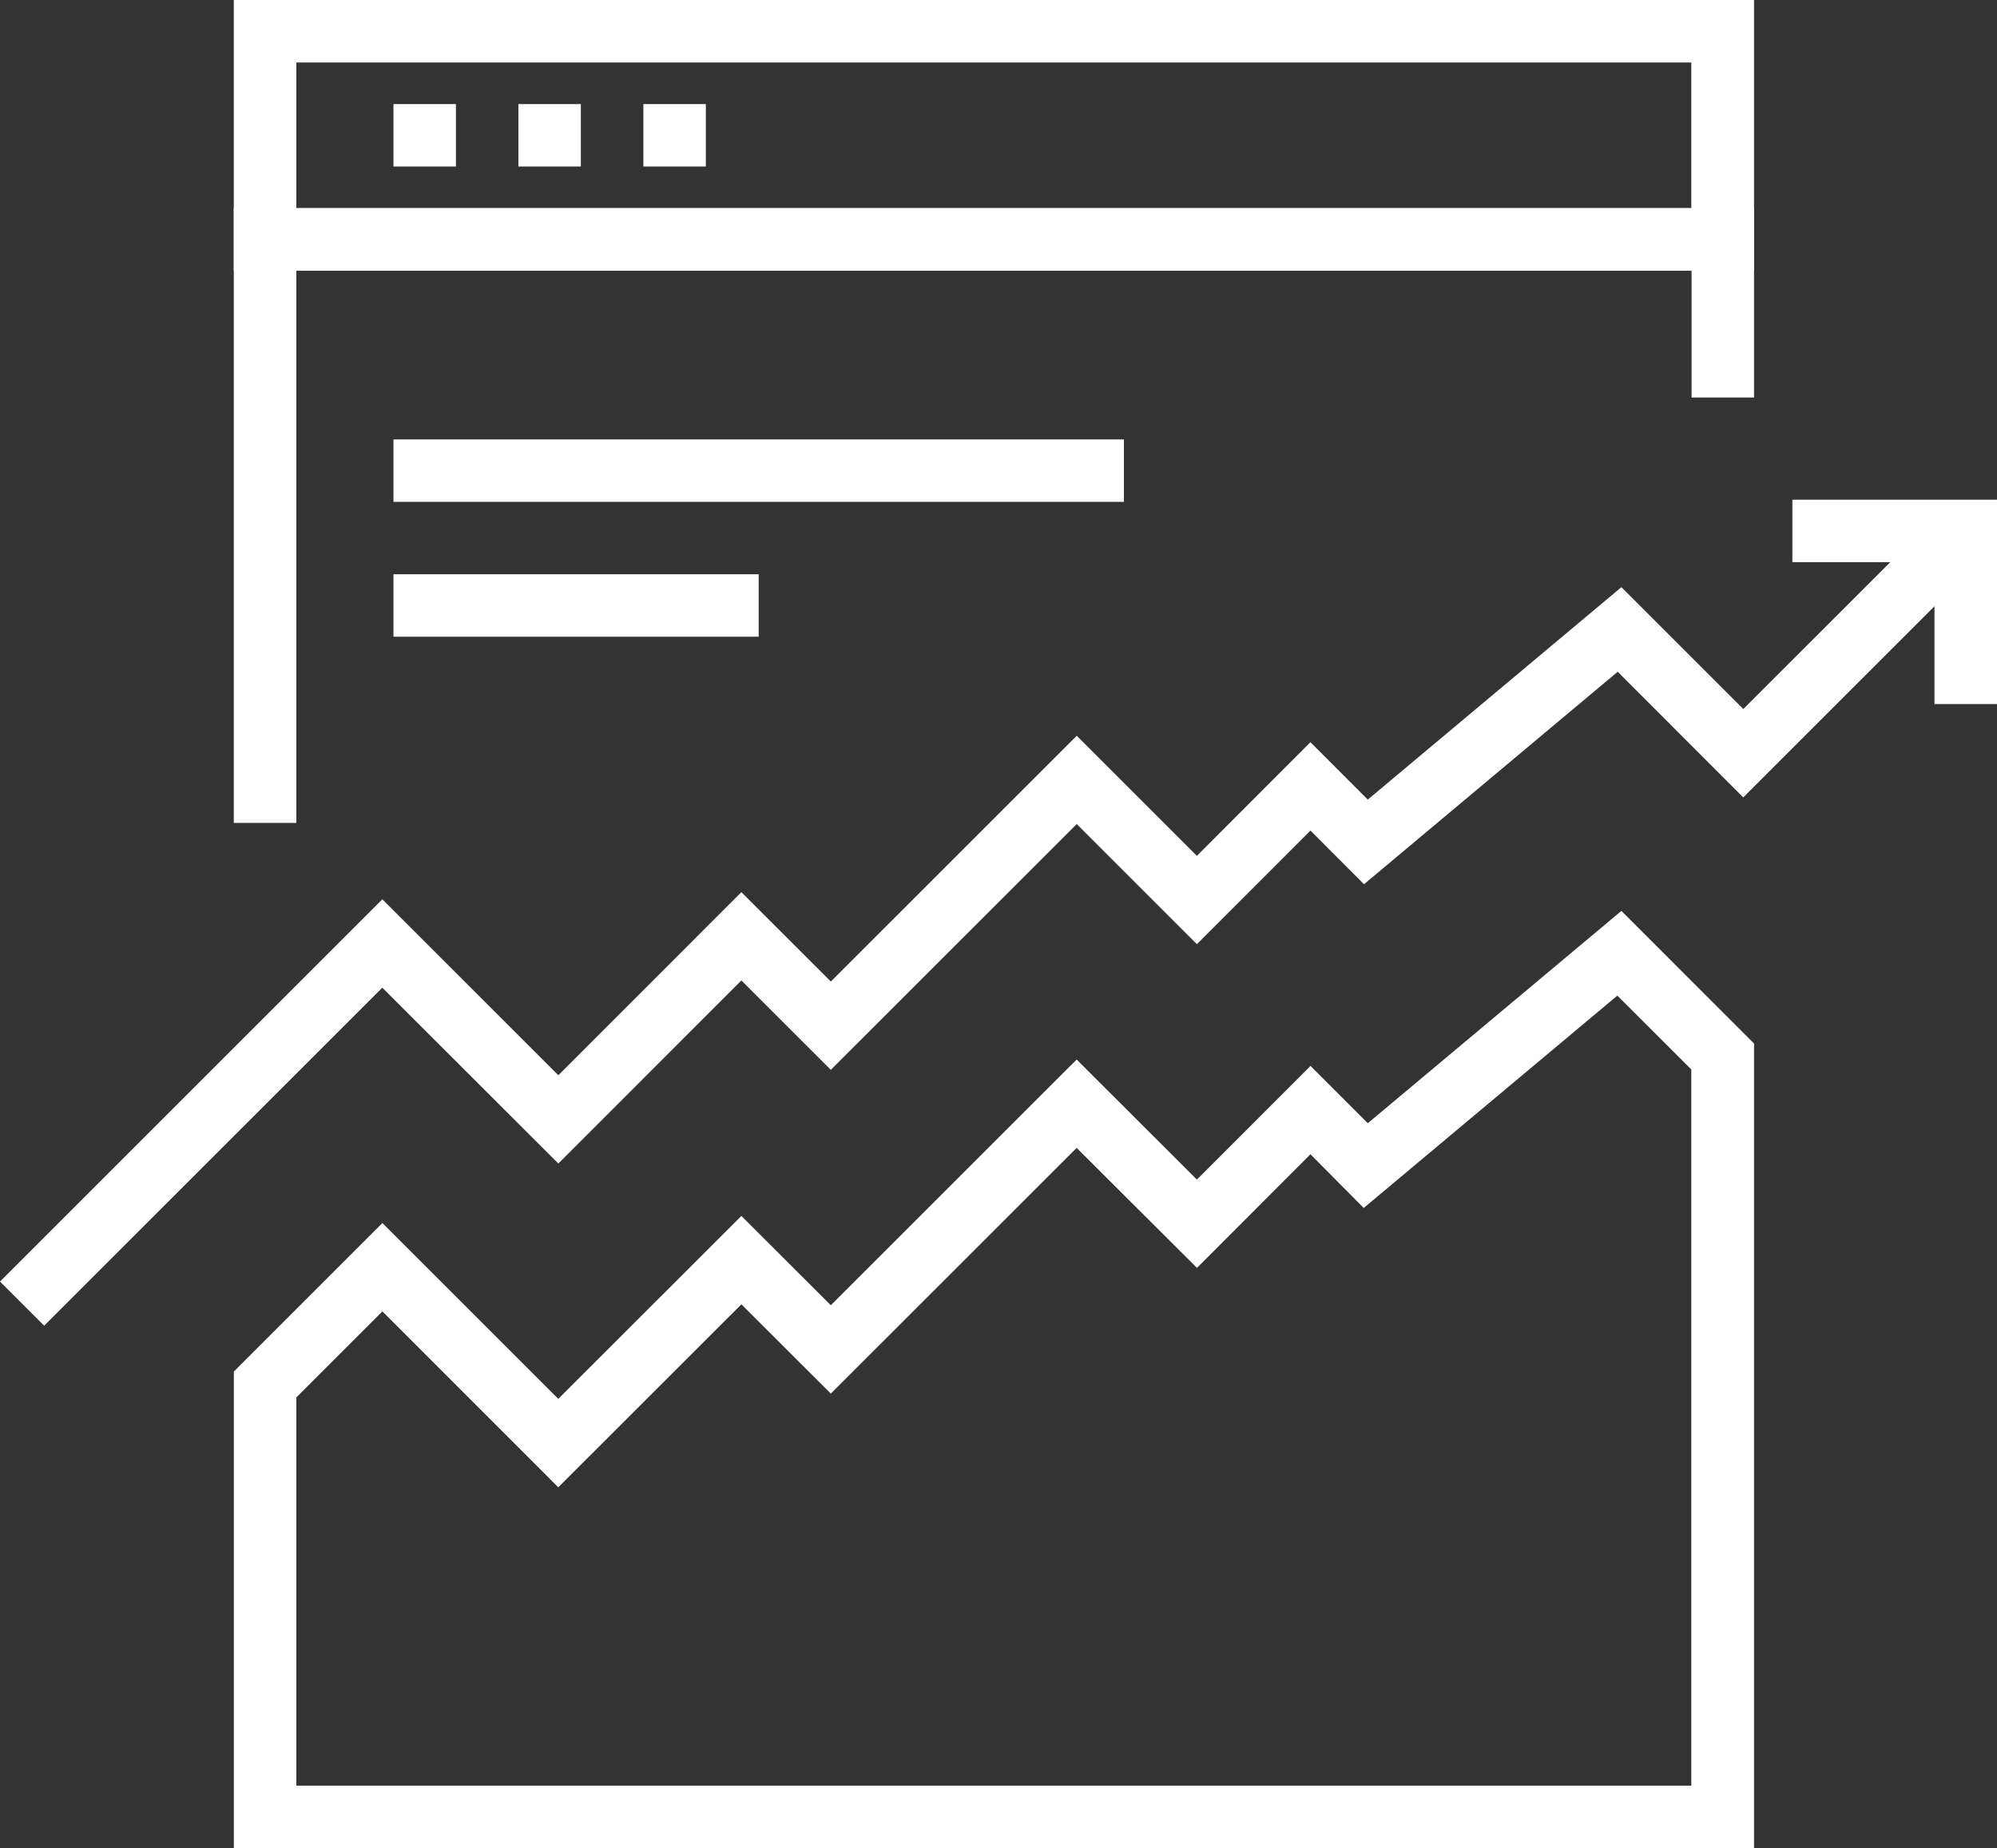 <svg xmlns="http://www.w3.org/2000/svg" id="b997dc48-3360-4e4f-a229-d111c31af2ed" data-name="Layer 1" viewBox="0 0 284.88 263.74"><rect x="0" y="0" width="284.88" height="263.74" fill="#333333" stroke="none"/><defs><style>.fd9f38a1-c7ac-4aa4-9790-85e847ea234c{fill:#fff;}</style></defs><path class="fd9f38a1-c7ac-4aa4-9790-85e847ea234c" d="M407.13,553H190.27V485l21.19-21.19,25.09,25.09,26.12-26.1,12.76,12.74,35.07-35.06,17.15,17.13,16.21-16.22,8.17,8.18,36.18-30.3,18.92,18.93Zm-207.95-8.91h199V441.9l-10.55-10.54-36.18,30.3L343.85,454l-16.19,16.21L310.5,453.09l-35.07,35.06-12.76-12.74-26.12,26.11-25.09-25.1L199.18,488.7Z" transform="translate(-156.91 -289.3)"></path><rect class="fd9f38a1-c7ac-4aa4-9790-85e847ea234c" x="56.13" y="62.7" width="104.2" height="8.91"></rect><rect class="fd9f38a1-c7ac-4aa4-9790-85e847ea234c" x="56.13" y="81.94" width="52.1" height="8.91"></rect><polygon class="fd9f38a1-c7ac-4aa4-9790-85e847ea234c" points="42.27 117.42 33.35 117.42 33.35 29.7 250.22 29.7 250.22 56.72 241.31 56.72 241.31 38.62 42.27 38.62 42.27 117.42"></polygon><path class="fd9f38a1-c7ac-4aa4-9790-85e847ea234c" d="M407.13,327.92H190.26V289.3H407.13ZM199.18,319h199V298.22h-199Z" transform="translate(-156.91 -289.3)"></path><rect class="fd9f38a1-c7ac-4aa4-9790-85e847ea234c" x="56.13" y="14.85" width="8.91" height="8.91"></rect><rect class="fd9f38a1-c7ac-4aa4-9790-85e847ea234c" x="73.95" y="14.85" width="8.91" height="8.91"></rect><rect class="fd9f38a1-c7ac-4aa4-9790-85e847ea234c" x="91.78" y="14.85" width="8.91" height="8.91"></rect><polygon class="fd9f38a1-c7ac-4aa4-9790-85e847ea234c" points="6.3 189.16 0 182.86 54.54 128.32 79.65 153.42 105.76 127.3 118.52 140.05 153.6 104.98 170.74 122.12 186.94 105.9 195.12 114.09 231.3 83.78 248.69 101.17 277.27 72.6 283.57 78.9 248.68 113.78 230.77 95.85 194.58 126.17 186.94 118.51 170.74 134.72 153.6 117.58 118.52 152.65 105.76 139.9 79.65 166.02 54.54 140.93 6.3 189.16"></polygon><polygon class="fd9f38a1-c7ac-4aa4-9790-85e847ea234c" points="284.88 100.46 275.96 100.46 275.96 80.21 255.69 80.21 255.69 71.3 284.88 71.3 284.88 100.46"></polygon></svg>